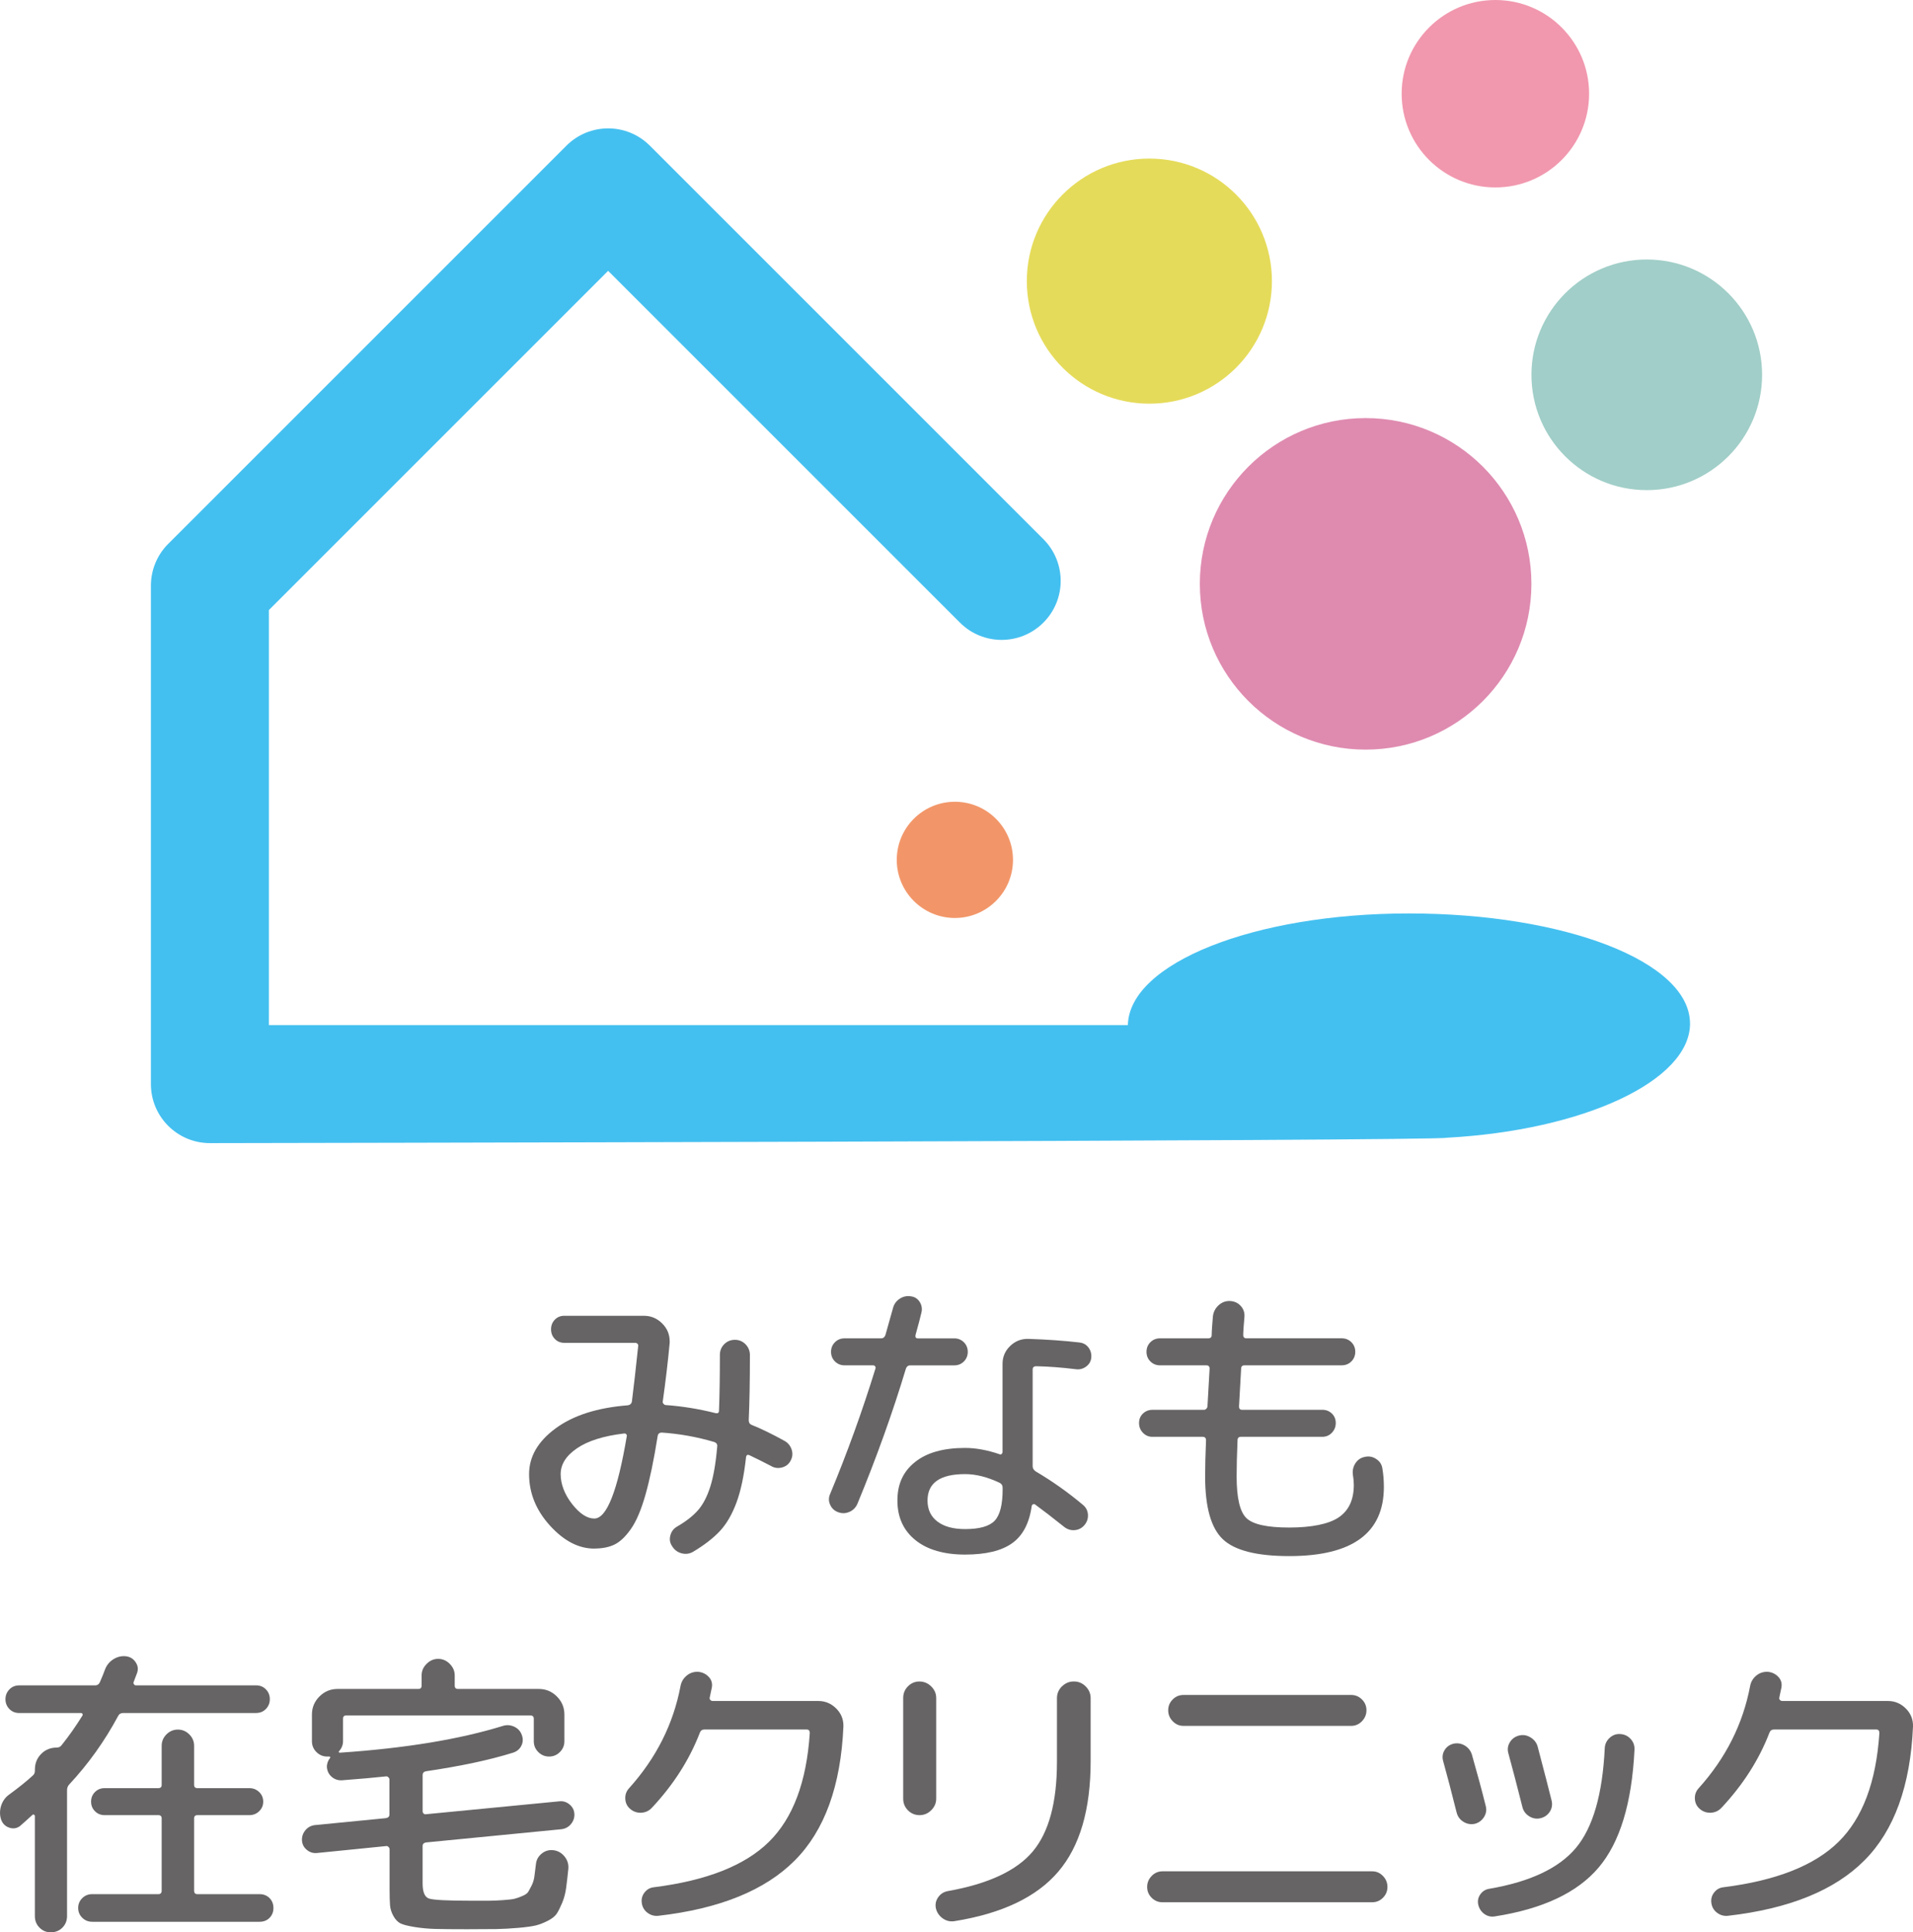 <?xml version="1.0" encoding="UTF-8"?> <svg xmlns="http://www.w3.org/2000/svg" id="_レイヤー_2" data-name="レイヤー 2" viewBox="0 0 595.17 601.22"><defs><style> .cls-1 { fill: #e5db5a; } .cls-2 { fill: #44c0f0; } .cls-3 { fill: #a1cec8; } .cls-4 { fill: #f198ae; } .cls-5 { fill: #666464; } .cls-6 { fill: #df8bb0; } .cls-7 { fill: #f29669; } </style></defs><g id="_レイヤー_1-2" data-name="レイヤー 1"><g><g><g><path class="cls-5" d="M184.9,481.83c-4.86,0-9.46-2.38-13.79-7.15-4.33-4.77-6.5-10.11-6.5-16.03,0-5.42,2.74-10.16,8.23-14.21,5.48-4.05,12.99-6.45,22.53-7.2.69-.12,1.09-.5,1.22-1.12.62-4.92,1.27-10.69,1.96-17.29.06-.25,0-.48-.19-.7-.19-.22-.44-.32-.75-.32h-22.06c-1.18,0-2.17-.41-2.94-1.22-.78-.81-1.17-1.81-1.17-2.99s.39-2.18,1.17-2.99c.78-.81,1.76-1.22,2.94-1.22h24.77c2.18,0,4.06.78,5.65,2.34,1.59,1.56,2.38,3.43,2.38,5.61v.47c-.56,5.98-1.28,12.06-2.15,18.23-.06.25.02.5.24.75.22.25.45.38.7.38,5.17.37,10.34,1.21,15.52,2.52.68.13,1.03-.13,1.03-.75.19-4.92.28-10.72.28-17.39,0-1.31.45-2.41,1.35-3.32.9-.9,2.01-1.36,3.32-1.36s2.41.47,3.32,1.4c.9.93,1.35,2.06,1.35,3.36,0,8.29-.13,15.02-.37,20.19,0,.75.28,1.25.84,1.49,2.99,1.19,6.45,2.87,10.38,5.05,1.06.63,1.77,1.53,2.15,2.71.38,1.19.25,2.34-.37,3.46-.56,1.06-1.45,1.74-2.66,2.06-1.22.31-2.35.16-3.41-.47-2.24-1.18-4.49-2.3-6.73-3.36-.56-.25-.9-.06-1.03.56-.62,5.79-1.62,10.53-2.99,14.21-1.37,3.68-3.08,6.62-5.14,8.83-2.06,2.21-4.86,4.38-8.42,6.5-1.12.62-2.31.76-3.55.42-1.25-.34-2.21-1.08-2.9-2.2-.69-1-.88-2.1-.56-3.32.31-1.22.99-2.13,2.06-2.76,2.8-1.62,4.98-3.32,6.54-5.1,1.56-1.77,2.84-4.22,3.83-7.34.99-3.12,1.71-7.26,2.15-12.43.12-.75-.22-1.25-1.03-1.5-5.3-1.56-10.69-2.52-16.17-2.9-.75,0-1.19.34-1.31,1.03-1.18,7.42-2.44,13.49-3.78,18.23-1.34,4.74-2.85,8.3-4.53,10.7-1.68,2.4-3.38,4.02-5.1,4.86-1.71.84-3.82,1.26-6.31,1.26ZM194.06,446.03c-6.3.75-11.14,2.28-14.53,4.58-3.4,2.31-5.1,4.99-5.1,8.04s1.18,6.28,3.55,9.3c2.37,3.02,4.67,4.53,6.92,4.53,3.86,0,7.23-8.54,10.1-25.61.06-.25,0-.47-.19-.65-.19-.19-.44-.25-.75-.19Z"></path><path class="cls-5" d="M264.31,470.38c-1.16.53-2.32.57-3.51.14s-2.03-1.21-2.53-2.34c-.5-1.12-.5-2.24,0-3.36,5.3-12.72,10-25.74,14.12-39.07.06-.25.02-.47-.14-.66s-.36-.28-.61-.28h-8.88c-1.19,0-2.18-.41-2.99-1.21s-1.22-1.81-1.22-2.99.41-2.18,1.22-2.99,1.81-1.21,2.99-1.21h11.4c.62,0,1.06-.34,1.31-1.03.25-.94.64-2.32,1.17-4.16.53-1.84.92-3.22,1.17-4.16.31-1.24.99-2.23,2.06-2.94,1.06-.72,2.21-.98,3.46-.79,1.18.13,2.1.69,2.76,1.68.65,1,.86,2.09.61,3.27-.37,1.62-1,3.99-1.87,7.11-.13.69.13,1.03.75,1.03h11.31c1.18,0,2.18.41,2.99,1.21.81.81,1.21,1.81,1.21,2.99s-.41,2.18-1.21,2.99c-.81.81-1.81,1.21-2.99,1.21h-13.74c-.63,0-1.06.34-1.31,1.03-4.11,13.65-9.13,27.64-15.05,41.97-.5,1.19-1.32,2.04-2.47,2.57ZM335.86,417.71c1.18.13,2.12.65,2.81,1.59.68.93.96,1.99.84,3.18-.13,1.12-.66,2.03-1.59,2.71-.94.69-1.96.97-3.09.84-4.55-.56-8.69-.87-12.43-.94-.75,0-1.12.34-1.12,1.03v30.1c0,.62.31,1.15.94,1.59,5.17,3.05,10.1,6.54,14.77,10.47.94.81,1.43,1.83,1.49,3.04.06,1.21-.31,2.29-1.12,3.23-.81.93-1.83,1.45-3.04,1.54s-2.32-.26-3.32-1.08c-3.43-2.74-6.42-5.05-8.98-6.92-.19-.13-.39-.14-.61-.05-.22.09-.36.27-.42.51-.75,5.36-2.77,9.23-6.08,11.59-3.3,2.37-8.2,3.55-14.68,3.55s-11.76-1.51-15.47-4.53c-3.71-3.02-5.56-7.12-5.56-12.29s1.82-9.04,5.47-11.96c3.64-2.93,8.83-4.4,15.56-4.4,3.37,0,6.95.66,10.75,1.96.25.13.47.09.65-.09.19-.19.28-.4.28-.65v-27.39c0-2.18.79-4.03,2.38-5.56,1.59-1.53,3.48-2.26,5.66-2.2,5.79.19,11.09.56,15.89,1.12ZM311.93,463.32v-.47c0-.69-.31-1.18-.93-1.49-3.8-1.81-7.38-2.71-10.75-2.71-7.79,0-11.68,2.74-11.68,8.23,0,2.8,1.03,4.99,3.09,6.54,2.06,1.56,4.92,2.34,8.6,2.34,4.49,0,7.56-.87,9.21-2.62,1.65-1.74,2.47-5.01,2.47-9.81Z"></path><path class="cls-5" d="M358.58,447.06c-1.19,0-2.18-.42-2.99-1.26-.81-.84-1.21-1.85-1.21-3.04s.4-2.17,1.21-2.94c.81-.78,1.81-1.17,2.99-1.17h15.98c.31,0,.57-.13.79-.38.22-.25.32-.5.32-.75.31-5.61.53-9.5.66-11.68,0-.68-.34-1.03-1.03-1.03h-14.4c-1.18,0-2.18-.41-2.99-1.21-.81-.81-1.21-1.81-1.21-2.99s.4-2.18,1.21-2.99c.81-.81,1.81-1.21,2.99-1.21h14.96c.75,0,1.12-.34,1.12-1.03,0-.62.05-1.56.14-2.81.09-1.24.17-2.21.23-2.9.13-1.37.7-2.54,1.73-3.51,1.03-.96,2.23-1.42,3.6-1.36,1.37.06,2.49.58,3.36,1.55s1.25,2.13,1.12,3.5c-.06.63-.14,1.56-.23,2.81s-.14,2.15-.14,2.71c0,.69.34,1.03,1.03,1.03h29.63c1.18,0,2.18.41,2.99,1.21.81.81,1.21,1.81,1.21,2.99s-.41,2.18-1.21,2.99c-.81.81-1.81,1.21-2.99,1.21h-30.19c-.75,0-1.12.34-1.12,1.03-.13,2.18-.34,6.11-.66,11.78,0,.69.31,1.03.94,1.03h24.96c1.18,0,2.18.39,2.99,1.17.81.78,1.21,1.76,1.21,2.94s-.41,2.19-1.21,3.04c-.81.84-1.81,1.26-2.99,1.26h-25.33c-.69,0-1.03.38-1.03,1.12-.19,4.36-.28,8.1-.28,11.22,0,6.67,1.01,10.98,3.04,12.95,2.02,1.96,6.46,2.94,13.32,2.94s12.31-1.06,15.42-3.18c3.12-2.12,4.68-5.48,4.68-10.1,0-.93-.09-1.96-.28-3.08-.19-1.31.06-2.51.75-3.6.69-1.09,1.65-1.76,2.9-2.01,1.25-.31,2.43-.11,3.55.61s1.77,1.7,1.96,2.94c.31,1.81.47,3.74.47,5.8,0,14.33-9.81,21.5-29.44,21.5-10.1,0-16.98-1.75-20.66-5.24-3.68-3.49-5.51-10-5.51-19.53,0-3.12.09-6.85.28-11.22,0-.75-.34-1.12-1.03-1.12h-15.61Z"></path></g><g><path class="cls-5" d="M6.37,568.04c-1,.81-2.12,1.03-3.36.66-1.25-.38-2.12-1.18-2.62-2.43-.5-1.43-.51-2.9-.05-4.4.47-1.49,1.32-2.68,2.57-3.55,3.05-2.24,5.45-4.18,7.2-5.8.5-.37.75-.9.75-1.59v-.37c0-1.93.66-3.55,1.96-4.86s2.93-1.96,4.86-1.96c.62,0,1.12-.25,1.49-.75,2.24-2.8,4.4-5.86,6.45-9.16.12-.19.14-.38.05-.56-.09-.19-.27-.28-.51-.28H6c-1.25,0-2.28-.42-3.09-1.26-.81-.84-1.21-1.85-1.21-3.04s.41-2.19,1.21-3.04c.81-.84,1.84-1.26,3.09-1.26h23.65c.62,0,1.09-.31,1.4-.93.75-1.74,1.28-3.05,1.59-3.93.5-1.37,1.36-2.44,2.57-3.23,1.21-.78,2.51-1.11,3.88-.98,1.31.13,2.34.73,3.08,1.82.75,1.09.9,2.23.47,3.41-.13.37-.47,1.28-1.03,2.71-.13.25-.11.5.04.75s.36.37.61.37h37.39c1.25,0,2.28.42,3.09,1.26.81.84,1.21,1.85,1.21,3.04s-.41,2.2-1.21,3.04c-.81.84-1.84,1.26-3.09,1.26h-41.31c-.75,0-1.28.31-1.59.94-4.18,7.79-9.22,14.86-15.14,21.22-.5.5-.75,1.12-.75,1.87v39.16c0,1.43-.48,2.63-1.45,3.6-.97.96-2.16,1.45-3.6,1.45s-2.54-.48-3.51-1.45-1.45-2.17-1.45-3.6v-31.13c0-.19-.09-.32-.28-.42-.19-.09-.34-.08-.47.05-1.62,1.49-2.87,2.62-3.74,3.36ZM49.27,589.35c.68,0,1.03-.38,1.03-1.12v-22.44c0-.68-.34-1.03-1.03-1.03h-16.73c-1.19,0-2.18-.4-2.99-1.21-.81-.81-1.21-1.81-1.21-2.99s.4-2.18,1.21-2.99,1.8-1.21,2.99-1.21h16.73c.68,0,1.03-.34,1.03-1.03v-12.15c0-1.37.5-2.56,1.49-3.55s2.18-1.49,3.55-1.49,2.55.5,3.55,1.49,1.5,2.18,1.5,3.55v12.15c0,.69.34,1.03,1.03,1.03h16.17c1.18,0,2.2.41,3.04,1.21.84.81,1.26,1.81,1.26,2.99s-.42,2.18-1.26,2.99c-.84.81-1.86,1.21-3.04,1.21h-16.17c-.69,0-1.03.34-1.03,1.03v22.44c0,.75.34,1.12,1.03,1.12h19.35c1.25,0,2.28.41,3.08,1.21s1.22,1.84,1.22,3.09-.41,2.27-1.22,3.08-1.84,1.21-3.08,1.21H28.71c-1.25,0-2.29-.42-3.13-1.26-.84-.84-1.26-1.85-1.26-3.04s.42-2.2,1.26-3.04,1.88-1.26,3.13-1.26h20.56Z"></path><path class="cls-5" d="M98.63,576.54c-1.18.13-2.24-.2-3.18-.98-.94-.78-1.43-1.76-1.5-2.94-.06-1.18.3-2.24,1.08-3.18.78-.94,1.79-1.46,3.04-1.59l21.97-2.15c.75-.13,1.12-.5,1.12-1.12v-10.94c0-.25-.13-.48-.38-.7-.25-.22-.5-.29-.75-.23-3.43.37-7.98.78-13.65,1.21-1.19.06-2.23-.28-3.13-1.03-.9-.75-1.42-1.74-1.54-2.99-.06-.99.25-1.96.94-2.9.12-.06.16-.16.09-.28-.06-.12-.16-.19-.28-.19h-.65c-1.31,0-2.43-.47-3.36-1.4-.94-.93-1.4-2.06-1.4-3.36v-8.32c0-2.18.78-4.05,2.34-5.61,1.56-1.56,3.43-2.34,5.61-2.34h25.14c.69,0,1.03-.34,1.03-1.03v-3.18c0-1.37.51-2.57,1.55-3.6,1.03-1.03,2.22-1.55,3.6-1.55s2.57.51,3.6,1.55c1.03,1.03,1.55,2.23,1.55,3.6v3.18c0,.69.34,1.03,1.03,1.03h25.14c2.18,0,4.05.78,5.61,2.34,1.56,1.56,2.34,3.43,2.34,5.61v8.32c0,1.31-.47,2.43-1.4,3.36-.93.94-2.06,1.4-3.36,1.4s-2.43-.47-3.36-1.4c-.94-.93-1.4-2.06-1.4-3.36v-7.01c0-.68-.38-1.03-1.12-1.03h-57.2c-.69,0-1.03.34-1.03,1.03v7.01c0,1.12-.41,2.15-1.22,3.08-.13.13-.16.23-.09.33.06.09.15.14.28.14h.19c20.19-1.37,37.04-4.14,50.57-8.32,1.18-.38,2.35-.29,3.51.23,1.15.53,1.95,1.39,2.38,2.57.44,1.19.39,2.31-.14,3.37-.53,1.06-1.39,1.77-2.57,2.15-7.16,2.24-16.2,4.18-27.11,5.79-.69.13-1.03.53-1.03,1.21v11.22c0,.31.11.56.33.75.22.19.45.25.7.19l41.5-4.02c1.18-.13,2.24.2,3.18.98.94.78,1.43,1.76,1.5,2.94.06,1.18-.3,2.24-1.08,3.18-.78.93-1.79,1.46-3.04,1.59l-42.07,4.11c-.69.13-1.03.5-1.03,1.12v11.59c0,2.68.64,4.25,1.92,4.72,1.28.47,5.62.7,13.04.7h5.75c1.15,0,2.6-.06,4.35-.19s2.93-.26,3.55-.42c.62-.15,1.42-.43,2.38-.84.96-.4,1.59-.84,1.87-1.31.28-.47.64-1.14,1.08-2.01.43-.87.71-1.81.84-2.8s.28-2.24.47-3.74c.12-1.37.73-2.49,1.82-3.37,1.09-.87,2.32-1.21,3.69-1.03,1.37.19,2.51.84,3.41,1.96.9,1.12,1.29,2.4,1.17,3.83-.25,2.43-.48,4.44-.7,6.03s-.62,3.1-1.21,4.53c-.6,1.43-1.15,2.55-1.68,3.36-.53.81-1.46,1.56-2.8,2.24-1.34.69-2.59,1.17-3.74,1.45-1.16.28-2.96.53-5.42.75-2.46.22-4.77.34-6.92.38-2.15.03-5.19.05-9.11.05-4.24,0-7.5-.03-9.77-.09-2.28-.06-4.46-.27-6.54-.61-2.09-.34-3.54-.72-4.35-1.12-.81-.41-1.53-1.15-2.15-2.24-.62-1.09-.98-2.21-1.08-3.36-.09-1.15-.14-2.82-.14-5v-12.43c0-.31-.13-.57-.38-.79-.25-.22-.5-.29-.75-.23l-21.4,2.15Z"></path><path class="cls-5" d="M202.76,562.52c-.88.93-1.96,1.43-3.27,1.49-1.31.06-2.46-.34-3.46-1.21-.93-.81-1.43-1.85-1.49-3.13-.06-1.28.34-2.38,1.21-3.32,8.41-9.35,13.74-19.94,15.98-31.78.25-1.31.89-2.38,1.92-3.23s2.23-1.23,3.6-1.17c1.31.13,2.4.66,3.27,1.59.87.94,1.18,2.06.93,3.37-.06.31-.17.81-.32,1.49-.16.69-.27,1.21-.33,1.59-.06.25,0,.48.19.7.19.22.44.33.75.33h32.81c2.18,0,4.05.78,5.61,2.34,1.56,1.56,2.3,3.43,2.24,5.61-.81,18.45-5.84,32.33-15.1,41.64-9.25,9.32-23.42,15.07-42.48,17.25-1.25.13-2.37-.19-3.36-.93-1-.75-1.59-1.74-1.78-2.99-.19-1.24.09-2.35.84-3.32s1.71-1.51,2.9-1.64c16.39-2.06,28.33-6.76,35.8-14.12,7.48-7.35,11.72-18.63,12.72-33.84,0-.75-.31-1.12-.94-1.12h-31.88c-.69,0-1.15.34-1.4,1.03-3.24,8.41-8.23,16.2-14.95,23.37Z"></path><path class="cls-5" d="M286.04,564.76c-1.37,0-2.56-.5-3.55-1.49s-1.49-2.21-1.49-3.64v-31.31c0-1.43.5-2.65,1.49-3.65,1-.99,2.18-1.49,3.55-1.49s2.66.51,3.69,1.54,1.54,2.23,1.54,3.6v31.31c0,1.37-.51,2.57-1.54,3.6s-2.26,1.54-3.69,1.54ZM330.4,524.71c1.03-1.03,2.26-1.54,3.69-1.54s2.66.51,3.69,1.54,1.54,2.26,1.54,3.69v19.54c0,15.08-3.36,26.56-10.1,34.44-6.73,7.88-17.51,13.01-32.34,15.38-1.31.19-2.51-.11-3.6-.89-1.09-.78-1.8-1.82-2.11-3.13-.25-1.24-.01-2.38.7-3.41.71-1.03,1.7-1.67,2.94-1.92,12.65-2.24,21.48-6.36,26.5-12.34,5.01-5.98,7.53-15.27,7.53-27.86v-19.82c0-1.43.51-2.66,1.54-3.69Z"></path><path class="cls-5" d="M361.66,591.87c-1.31,0-2.43-.47-3.36-1.4-.94-.94-1.4-2.06-1.4-3.37s.47-2.44,1.4-3.41c.93-.96,2.06-1.45,3.36-1.45h65.24c1.31,0,2.43.48,3.36,1.45.94.97,1.4,2.1,1.4,3.41s-.47,2.43-1.4,3.37-2.06,1.4-3.36,1.4h-65.24ZM368.21,527.37h52.16c1.31,0,2.43.47,3.36,1.4.94.93,1.4,2.06,1.4,3.36s-.47,2.45-1.4,3.41c-.93.97-2.06,1.45-3.36,1.45h-52.16c-1.31,0-2.43-.48-3.36-1.45-.94-.96-1.4-2.1-1.4-3.41s.47-2.43,1.4-3.36c.93-.94,2.06-1.4,3.36-1.4Z"></path><path class="cls-5" d="M453.18,563.93c-1.56-6.23-2.96-11.59-4.21-16.08-.31-1.18-.16-2.29.47-3.32.62-1.03,1.56-1.7,2.81-2.01,1.24-.25,2.41-.05,3.5.61,1.09.65,1.82,1.61,2.2,2.85,1.74,6.11,3.18,11.44,4.3,15.98.31,1.18.13,2.32-.56,3.41-.69,1.09-1.65,1.79-2.9,2.1-1.25.25-2.42.03-3.51-.65-1.09-.69-1.79-1.65-2.1-2.9ZM504.03,539.53c1.31.06,2.4.56,3.27,1.5.87.93,1.28,2.06,1.22,3.36-.81,16.64-4.53,28.87-11.17,36.69s-17.4,12.88-32.3,15.19c-1.18.19-2.26-.06-3.23-.75-.97-.69-1.6-1.65-1.91-2.9-.25-1.18-.03-2.26.65-3.22s1.62-1.55,2.81-1.73c12.71-2.18,21.7-6.43,26.97-12.76,5.26-6.32,8.24-16.65,8.93-30.99.06-1.25.56-2.31,1.49-3.18.93-.87,2.03-1.28,3.27-1.22ZM482.2,563.64c-.66,1.06-1.61,1.74-2.85,2.06-1.24.31-2.43.13-3.55-.56s-1.84-1.65-2.15-2.9c-1.62-6.42-3.08-12.03-4.4-16.83-.31-1.18-.14-2.3.52-3.36.65-1.06,1.6-1.74,2.85-2.06,1.24-.31,2.44-.11,3.6.61,1.15.72,1.89,1.7,2.2,2.94,2.12,8.04,3.55,13.59,4.3,16.64.31,1.25.14,2.4-.51,3.46Z"></path><path class="cls-5" d="M535.53,562.52c-.88.93-1.96,1.43-3.27,1.49-1.31.06-2.46-.34-3.46-1.21-.93-.81-1.43-1.85-1.49-3.13-.06-1.28.34-2.38,1.21-3.32,8.41-9.35,13.74-19.94,15.98-31.78.25-1.31.89-2.38,1.92-3.23s2.23-1.23,3.6-1.17c1.31.13,2.4.66,3.27,1.59.87.94,1.18,2.06.93,3.37-.06.31-.17.81-.32,1.49-.16.69-.27,1.21-.33,1.59-.06.25,0,.48.19.7.19.22.44.33.75.33h32.81c2.18,0,4.05.78,5.61,2.34,1.56,1.56,2.3,3.43,2.24,5.61-.81,18.45-5.84,32.33-15.1,41.64-9.25,9.32-23.42,15.07-42.48,17.25-1.25.13-2.37-.19-3.36-.93-1-.75-1.59-1.74-1.78-2.99-.19-1.24.09-2.35.84-3.32s1.71-1.51,2.9-1.64c16.39-2.06,28.33-6.76,35.8-14.12,7.48-7.35,11.72-18.63,12.72-33.84,0-.75-.31-1.12-.94-1.12h-31.88c-.69,0-1.15.34-1.4,1.03-3.24,8.41-8.23,16.2-14.95,23.37Z"></path></g></g><g><circle class="cls-4" cx="465.24" cy="29.16" r="29.16"></circle><circle class="cls-7" cx="297.08" cy="267.54" r="18.08"></circle><circle class="cls-6" cx="424.87" cy="181.66" r="51.58"></circle><circle class="cls-1" cx="357.59" cy="87.47" r="38.13"></circle><circle class="cls-3" cx="512.34" cy="116.62" r="35.88"></circle><path class="cls-2" d="M525.79,318.47c0-19.37-39.16-34.26-87.47-34.26s-86.97,15.53-87.42,34.74H83.66v-129.14l105.54-105.54,109.45,109.45c7.17,7.17,18.79,7.17,25.97,0,7.17-7.17,7.17-18.79,0-25.96l-122.43-122.43c-7.17-7.17-18.79-7.18-25.97,0l-123.9,123.9c-3.44,3.44-5.37,8.11-5.37,12.98v155.1c0,10.14,8.22,18.36,18.36,18.36,0,0,382.44-.62,384.75-1.67,42.74-2.3,75.74-17.76,75.74-35.53Z"></path></g></g></g></svg> 